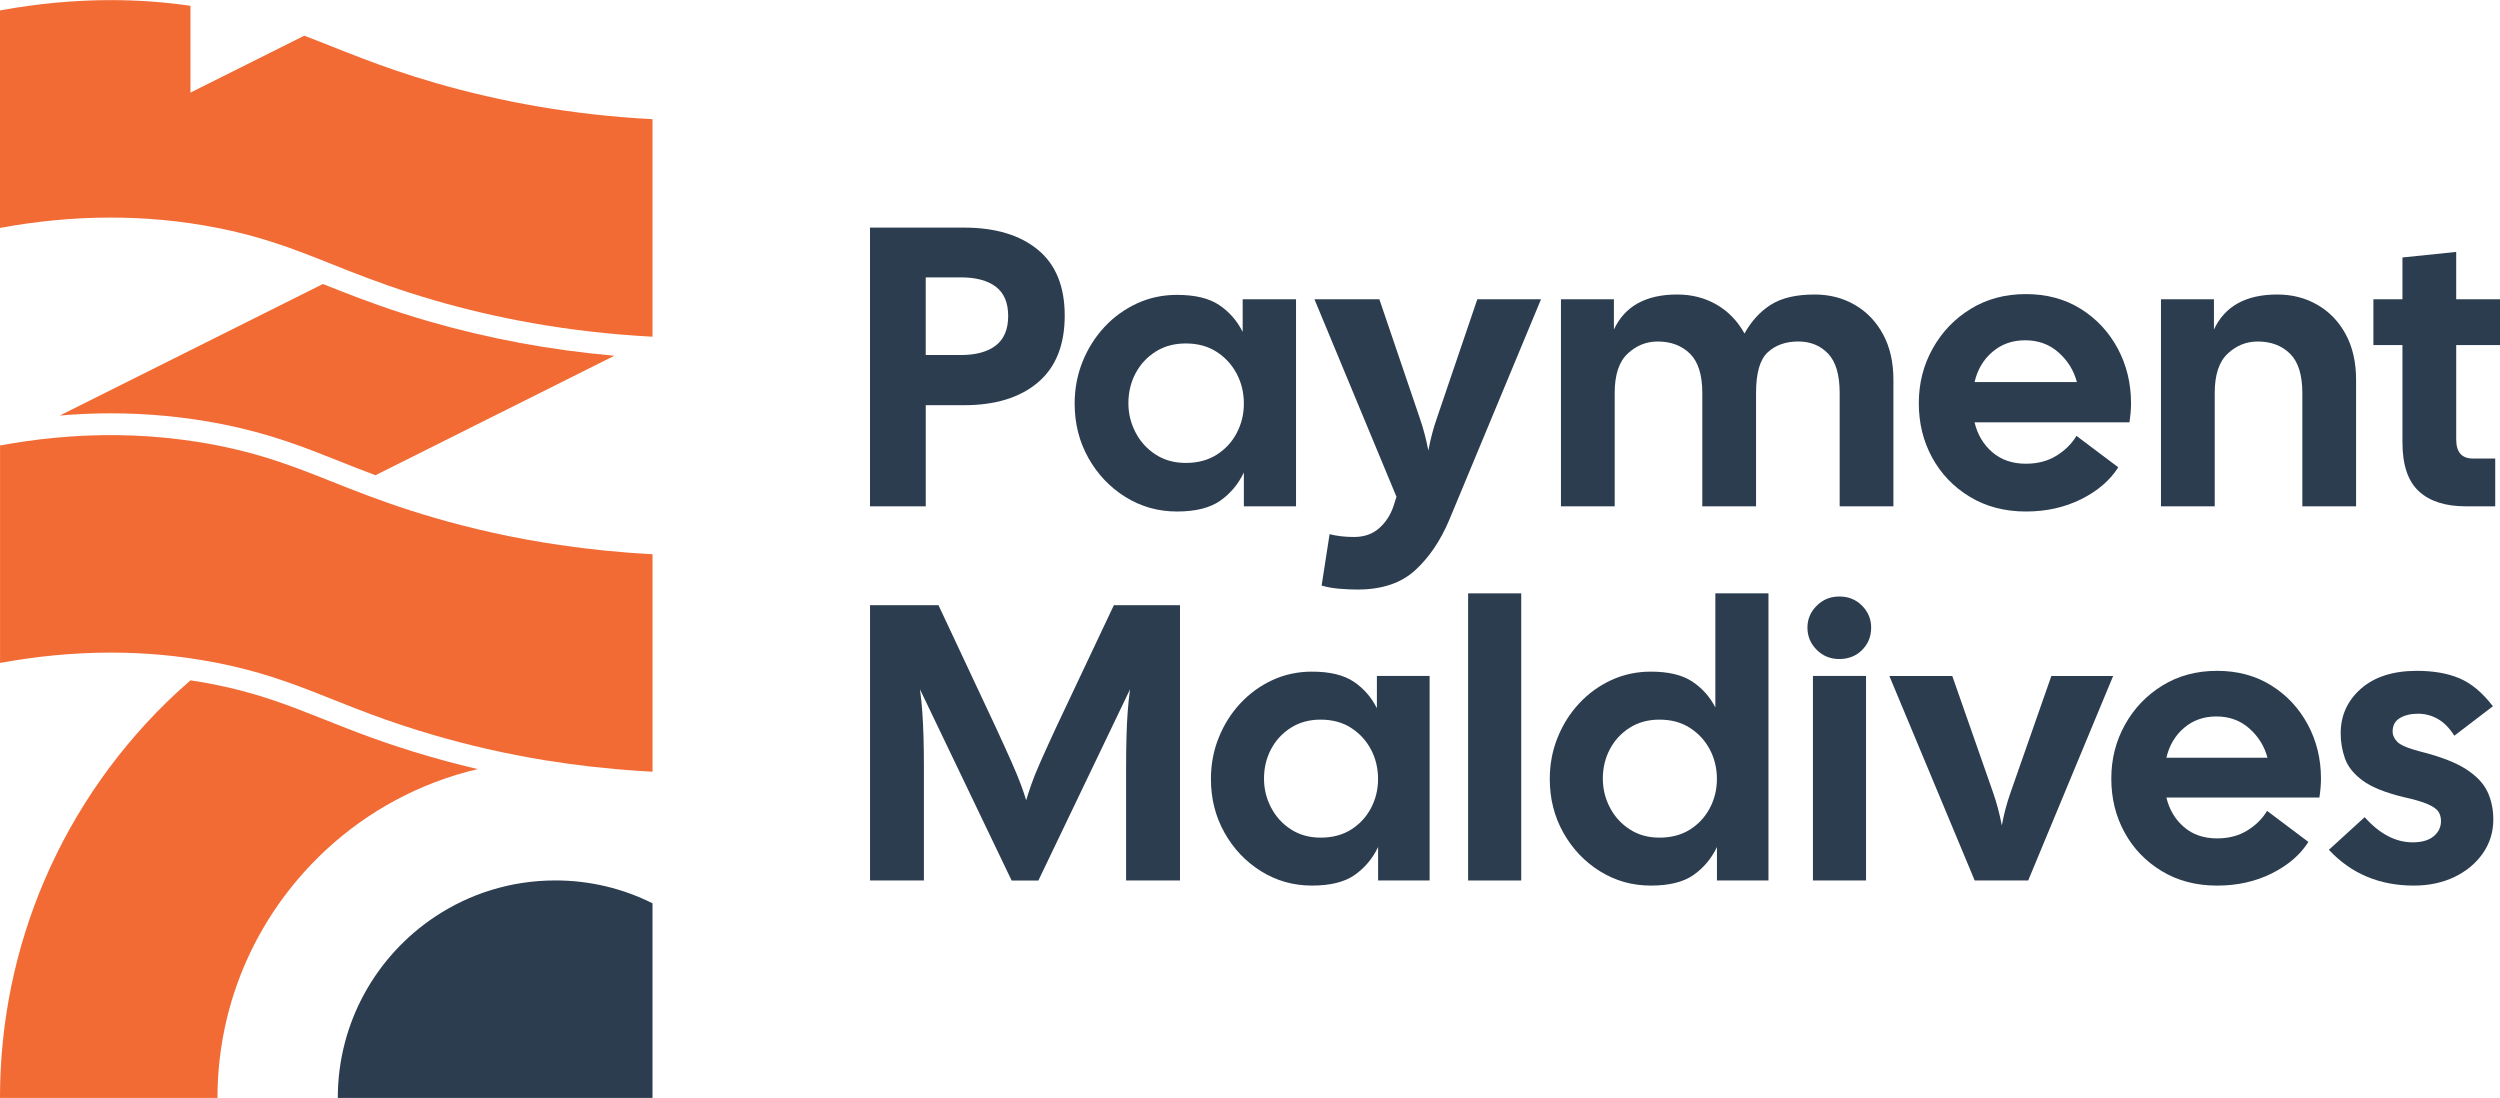<svg xmlns="http://www.w3.org/2000/svg" xmlns:xlink="http://www.w3.org/1999/xlink" xmlns:xodm="http://www.corel.com/coreldraw/odm/2003" xml:space="preserve" width="2.855in" height="1.254in" style="shape-rendering:geometricPrecision; text-rendering:geometricPrecision; image-rendering:optimizeQuality; fill-rule:evenodd; clip-rule:evenodd" viewBox="0 0 1350.31 592.96"> <defs> <style type="text/css"> .fil1 {fill:#F26B35;fill-rule:nonzero} .fil0 {fill:#2C3D4F;fill-rule:nonzero} </style> </defs> <g id="Layer_x0020_1">  <g id="_2737048537584"> <path class="fil0" d="M299.93 475.48c-24.01,0 -46.36,7.21 -64.97,19.59 -31.65,21.05 -52.51,57.05 -52.51,97.88l169.99 0 0 -105.12c-15.81,-7.92 -33.64,-12.36 -52.51,-12.36z"></path> <path class="fil1" d="M352.44 64.31l0 117.48c-46.19,-2.4 -85.43,-10.27 -117.65,-19.6 -18.73,-5.43 -33.27,-10.81 -46.29,-15.91 -23.5,-9.24 -42.01,-17.48 -71.03,-23.24 -19.9,-3.95 -39.22,-5.59 -57.68,-5.59 -21.15,-0.02 -41.19,2.16 -59.8,5.59l0 -117.48c20.98,-3.83 40.93,-5.57 59.87,-5.57l0.02 0c14.97,0 29.28,1.08 43,3.08l0 46.87 61.44 -30.73c20.23,7.64 39.92,16.59 71.1,25.59 34.82,10.05 73.73,17.25 117.01,19.5z"></path> <path class="fil1" d="M234.96 279.69c-18.77,-5.43 -33.34,-10.83 -46.4,-15.95l-0.02 0c-23.52,-9.21 -42.01,-17.48 -71.05,-23.21 -3.88,-0.78 -7.73,-1.46 -11.56,-2.04 -2.14,-0.33 -4.28,-0.66 -6.41,-0.92 -24.53,-3.29 -48.14,-3.29 -70.39,-1.13 -2.51,0.23 -4.98,0.52 -7.45,0.8 -2.47,0.31 -4.91,0.61 -7.33,0.96 -2.3,0.33 -4.6,0.68 -6.88,1.06 -0.28,0.02 -0.56,0.07 -0.85,0.14 -2.21,0.35 -4.42,0.73 -6.6,1.13l0 117.48c18.82,-3.45 38.86,-5.59 59.84,-5.59 17.74,0 36.16,1.53 55.05,5.1 0.87,0.16 1.72,0.33 2.58,0.49 45.14,8.93 64.9,23.94 117.48,39.17 17.88,5.19 37.76,9.87 59.61,13.42 16.03,2.61 33.11,4.6 51.27,5.76 2.19,0.17 4.39,0.28 6.6,0.4l0 -117.48c-17.71,-0.92 -34.42,-2.66 -50.16,-4.98 -24.91,-3.64 -47.34,-8.81 -67.32,-14.59z"></path> <path class="fil1" d="M183.52 249.12c2.37,0.94 4.77,1.9 7.24,2.87l0.02 0 2.07 0.82c3.2,1.24 6.48,2.51 9.94,3.81l129.04 -64.54c-34.38,-3.01 -68.02,-9.26 -100.31,-18.61 -19.69,-5.71 -34.96,-11.42 -47.32,-16.26 -3.08,-1.2 -6.06,-2.4 -9,-3.57 -0.26,-0.09 -0.52,-0.21 -0.78,-0.31l-142.15 71.05c9.28,-0.8 18.47,-1.2 27.54,-1.2 20.25,0 40.41,1.95 59.94,5.8 26.15,5.17 44.41,12.43 63.77,20.14z"></path> <path class="fil1" d="M175.04 388.5c-19.17,-7.61 -35.74,-14.21 -59.75,-18.96l-1.32 -0.23 -1.27 -0.26c-3.24,-0.61 -6.53,-1.17 -9.82,-1.65 -2.47,2.14 -4.91,4.32 -7.31,6.53 -30.45,28.26 -55,62.8 -71.59,101.55 -15.44,36.06 -23.99,75.77 -23.99,117.48l117.48 0c0,-44.76 16.12,-85.74 42.86,-117.48 19.78,-23.52 45.39,-41.94 74.62,-53.08 7.47,-2.84 15.18,-5.22 23.1,-7.07 -8.88,-2.07 -17.69,-4.37 -26.36,-6.89 -23.83,-6.88 -41.26,-13.81 -56.65,-19.95z"></path> <path class="fil0" d="M537.87 186.53c-4.45,3.44 -10.75,5.16 -18.93,5.16l-18.93 0 0 -41.94 18.93 0c8.17,0 14.47,1.68 18.93,5.05 4.45,3.38 6.67,8.65 6.67,15.81 0,7.16 -2.22,12.47 -6.67,15.92zm22.69 -51.72c-9.68,-7.96 -22.97,-11.94 -39.89,-11.94l-50.76 0 0 150.55 30.11 0 0 -54.63 20.65 0c16.93,0 30.22,-4.09 39.89,-12.26 9.68,-8.17 14.52,-20.22 14.52,-36.13 0,-15.77 -4.84,-27.64 -14.52,-35.59z"></path> <path class="fil0" d="M667.97 233.84c-2.58,4.88 -6.19,8.77 -10.86,11.72 -4.67,2.95 -10.22,4.41 -16.67,4.41 -6.17,0 -11.57,-1.5 -16.24,-4.52 -4.67,-3.01 -8.28,-6.99 -10.86,-11.94 -2.58,-4.95 -3.87,-10.21 -3.87,-15.81 0,-5.87 1.29,-11.25 3.87,-16.13 2.58,-4.88 6.19,-8.78 10.86,-11.72 4.67,-2.95 10.06,-4.41 16.24,-4.41 6.45,0 12,1.5 16.67,4.52 4.67,3.01 8.28,6.95 10.86,11.83 2.58,4.88 3.87,10.26 3.87,16.13 0,5.74 -1.29,11.03 -3.87,15.92zm3.23 -72.26l0 17.63c-3.01,-6.02 -7.25,-10.86 -12.69,-14.52 -5.44,-3.66 -13.06,-5.49 -22.8,-5.49 -7.74,0 -14.95,1.55 -21.61,4.63 -6.67,3.08 -12.52,7.31 -17.53,12.69 -5.01,5.38 -8.97,11.61 -11.83,18.71 -2.86,7.1 -4.3,14.67 -4.3,22.69 0,10.75 2.47,20.54 7.42,29.36 4.95,8.82 11.61,15.85 20,21.08 8.39,5.22 17.68,7.85 27.85,7.85 10.04,0 17.81,-1.94 23.33,-5.81 5.53,-3.87 9.79,-8.97 12.8,-15.27l0 18.28 28.17 0 0 -111.83 -28.82 0z"></path> <path class="fil0" d="M797.93 161.58l-21.72 63.88c-2.02,5.74 -3.59,11.68 -4.73,17.85 -1.16,-6.17 -2.73,-12.11 -4.73,-17.85l-21.72 -63.88 -35.06 0 44.3 106.67 -1.5 4.73c-1.57,4.86 -4.15,8.92 -7.74,12.15 -3.59,3.22 -8.17,4.84 -13.77,4.84 -4.73,0 -9.1,-0.52 -13.12,-1.5l-4.3 27.74c2.86,0.86 6.09,1.42 9.68,1.72 3.59,0.28 6.82,0.43 9.68,0.43 13.18,0 23.59,-3.48 31.18,-10.43 7.59,-6.97 13.76,-16.11 18.5,-27.42l49.46 -118.93 -34.41 0z"></path> <path class="fil0" d="M1017.09 180.5c-3.74,-6.88 -8.82,-12.19 -15.27,-15.91 -6.45,-3.74 -13.7,-5.59 -21.72,-5.59 -9.89,0 -17.74,1.83 -23.55,5.48 -5.81,3.66 -10.58,8.86 -14.3,15.59 -3.74,-6.73 -8.75,-11.94 -15.05,-15.59 -6.32,-3.66 -13.42,-5.48 -21.29,-5.48 -16.93,0 -28.32,6.3 -34.2,18.93l0 -16.34 -28.6 0 0 111.83 29.03 0 0 -61.29c0,-9.74 2.32,-16.82 6.99,-21.18 4.65,-4.37 10.06,-6.56 16.24,-6.56 7.16,0 12.97,2.19 17.42,6.56 4.43,4.36 6.67,11.44 6.67,21.18l0 61.29 29.03 0 0 -61.29c0,-10.75 2.11,-18.06 6.34,-21.94 4.22,-3.87 9.7,-5.81 16.45,-5.81 6.58,0 11.96,2.19 16.13,6.56 4.15,4.36 6.24,11.44 6.24,21.18l0 61.29 29.03 0 0 -68.39c0,-9.46 -1.87,-17.63 -5.59,-24.52z"></path> <path class="fil0" d="M1066.5 206.31c1.57,-6.75 4.8,-12.19 9.68,-16.34 4.86,-4.15 10.75,-6.24 17.63,-6.24 7.16,0 13.23,2.22 18.17,6.67 4.95,4.45 8.19,9.74 9.79,15.91l-55.27 0zm77.32 -18.17c-4.82,-8.97 -11.48,-16.09 -20,-21.4 -8.54,-5.31 -18.39,-7.96 -29.57,-7.96 -11.18,0 -21.12,2.64 -29.79,7.96 -8.69,5.31 -15.53,12.43 -20.54,21.4 -5.03,8.97 -7.53,18.82 -7.53,29.57 0,10.75 2.39,20.54 7.21,29.36 4.8,8.82 11.57,15.87 20.32,21.18 8.73,5.29 18.84,7.96 30.32,7.96 11.03,0 20.99,-2.24 29.89,-6.67 8.88,-4.45 15.55,-10.17 20,-17.2l-22.58 -16.99c-2.58,4.3 -6.22,7.89 -10.86,10.75 -4.67,2.86 -10.15,4.3 -16.45,4.3 -7.31,0 -13.38,-2.09 -18.17,-6.24 -4.82,-4.15 -8,-9.53 -9.57,-16.13l83.66 0c0.28,-1.87 0.5,-3.66 0.65,-5.38 0.13,-1.72 0.21,-3.38 0.21,-4.95 0,-10.75 -2.41,-20.6 -7.2,-29.57z"></path> <path class="fil0" d="M1266.99 180.5c-3.74,-6.88 -8.82,-12.19 -15.27,-15.91 -6.45,-3.74 -13.7,-5.59 -21.72,-5.59 -16.93,0 -28.32,6.3 -34.2,18.93l0 -16.34 -28.6 0 0 111.83 29.03 0 0 -61.29c0,-9.74 2.32,-16.82 6.99,-21.18 4.65,-4.37 10.06,-6.56 16.24,-6.56 7.16,0 12.97,2.19 17.42,6.56 4.43,4.36 6.67,11.44 6.67,21.18l0 61.29 29.03 0 0 -68.39c0,-9.46 -1.87,-17.63 -5.59,-24.52z"></path> <path class="fil0" d="M1350.31 186.31l0 -24.73 -23.66 0 0 -25.59 -29.03 3.01 0 22.58 -15.7 0 0 24.73 15.7 0 0 52.48c0,12.19 2.93,20.99 8.82,26.45 5.87,5.44 14.32,8.17 25.38,8.17l15.91 0 0 -25.81 -12.04 0c-6.02,0 -9.03,-3.44 -9.03,-10.32l0 -50.97 23.66 0z"></path> <path class="fil0" d="M601.63 326.8l-31.02 65.65c-3.55,7.65 -6.42,13.96 -8.6,18.91 -2.21,4.95 -3.87,9.07 -4.99,12.32 -1.13,3.25 -2.06,6.1 -2.76,8.5 -0.72,-2.4 -1.66,-5.25 -2.87,-8.5 -1.21,-3.25 -2.91,-7.37 -5.1,-12.32 -2.19,-4.95 -5.08,-11.26 -8.6,-18.91l-30.8 -65.65 -36.97 0 0 148.71 29.1 0 0 -60.12c0,-6.8 -0.06,-12.6 -0.21,-17.42 -0.15,-4.82 -0.36,-9.24 -0.64,-13.28 -0.28,-4.04 -0.7,-8.18 -1.27,-12.43l49.5 103.25 14.45 0 49.5 -103.25c-0.57,4.25 -1,8.39 -1.28,12.43 -0.3,4.04 -0.51,8.46 -0.63,13.28 -0.15,4.82 -0.21,10.62 -0.21,17.42l0 60.12 29.11 0 0 -148.71 -35.69 0z"></path> <path class="fil0" d="M740.5 436.42c-2.55,4.82 -6.14,8.67 -10.73,11.58 -4.61,2.91 -10.09,4.36 -16.46,4.36 -6.1,0 -11.45,-1.49 -16.04,-4.46 -4.61,-2.97 -8.18,-6.9 -10.73,-11.79 -2.55,-4.89 -3.82,-10.09 -3.82,-15.62 0,-5.8 1.27,-11.11 3.82,-15.93 2.55,-4.82 6.12,-8.67 10.73,-11.58 4.59,-2.91 9.94,-4.36 16.04,-4.36 6.37,0 11.85,1.49 16.46,4.46 4.59,2.97 8.18,6.86 10.73,11.68 2.55,4.82 3.82,10.13 3.82,15.93 0,5.67 -1.28,10.9 -3.82,15.72zm3.19 -71.38l0 17.42c-2.98,-5.95 -7.16,-10.73 -12.53,-14.34 -5.4,-3.61 -12.9,-5.42 -22.52,-5.42 -7.65,0 -14.77,1.53 -21.35,4.57 -6.59,3.04 -12.36,7.22 -17.31,12.53 -4.97,5.31 -8.86,11.47 -11.68,18.48 -2.85,7.01 -4.25,14.49 -4.25,22.41 0,10.62 2.44,20.29 7.33,29 4.89,8.71 11.47,15.66 19.76,20.82 8.29,5.16 17.44,7.75 27.51,7.75 9.9,0 17.59,-1.91 23.05,-5.74 5.44,-3.82 9.67,-8.86 12.64,-15.08l0 18.06 27.83 0 0 -110.47 -28.47 0z"></path> <polygon class="fil0" points="792.97,475.51 821.65,475.51 821.65,320.42 792.97,320.42 "></polygon> <path class="fil0" d="M923.52 436.42c-2.55,4.82 -6.14,8.67 -10.73,11.58 -4.61,2.91 -10.09,4.36 -16.47,4.36 -6.1,0 -11.45,-1.49 -16.04,-4.46 -4.61,-2.97 -8.18,-6.9 -10.73,-11.79 -2.55,-4.89 -3.82,-10.09 -3.82,-15.62 0,-5.8 1.27,-11.11 3.82,-15.93 2.55,-4.82 6.12,-8.67 10.73,-11.58 4.59,-2.91 9.94,-4.36 16.04,-4.36 6.37,0 11.86,1.49 16.47,4.46 4.59,2.97 8.18,6.86 10.73,11.68 2.55,4.82 3.82,10.13 3.82,15.93 0,5.67 -1.27,10.9 -3.82,15.72zm2.98 -116l0 61.61c-2.98,-5.8 -7.16,-10.47 -12.53,-14.02 -5.4,-3.55 -12.83,-5.31 -22.31,-5.31 -7.65,0 -14.77,1.53 -21.35,4.57 -6.59,3.04 -12.36,7.22 -17.31,12.53 -4.97,5.31 -8.86,11.47 -11.68,18.48 -2.85,7.01 -4.25,14.49 -4.25,22.41 0,10.62 2.44,20.29 7.33,29 4.89,8.71 11.47,15.66 19.76,20.82 8.29,5.16 17.44,7.75 27.51,7.75 9.9,0 17.59,-1.91 23.05,-5.74 5.44,-3.82 9.67,-8.86 12.64,-15.08l0 18.06 27.83 0 0 -155.09 -28.68 0z"></path> <path class="fil0" d="M1005.77 327.11c-3.27,-3.34 -7.37,-4.99 -12.32,-4.99 -4.82,0 -8.9,1.66 -12.22,4.99 -3.33,3.33 -4.99,7.27 -4.99,11.79 0,4.67 1.66,8.67 4.99,12 3.31,3.33 7.39,4.99 12.22,4.99 4.95,0 9.05,-1.64 12.32,-4.89 3.25,-3.25 4.89,-7.29 4.89,-12.11 0,-4.52 -1.63,-8.46 -4.89,-11.79zm-26.56 37.92l0 110.47 28.68 0 0 -110.47 -28.68 0z"></path> <path class="fil0" d="M1107.99 365.04l-22.09 63.1c-2,5.67 -3.55,11.54 -4.67,17.63 -1.15,-6.1 -2.7,-11.96 -4.67,-17.63l-22.09 -63.1 -33.99 0 46.1 110.47 28.89 0 45.89 -110.47 -33.36 0z"></path> <path class="fil0" d="M1170.11 409.22c1.55,-6.67 4.74,-12.05 9.56,-16.15 4.8,-4.1 10.62,-6.16 17.42,-6.16 7.07,0 13.07,2.19 17.95,6.59 4.89,4.4 8.09,9.62 9.67,15.72l-54.6 0zm76.37 -17.95c-4.76,-8.86 -11.34,-15.89 -19.76,-21.14 -8.43,-5.25 -18.16,-7.86 -29.21,-7.86 -11.05,0 -20.86,2.61 -29.42,7.86 -8.58,5.25 -15.34,12.28 -20.29,21.14 -4.97,8.86 -7.43,18.59 -7.43,29.21 0,10.62 2.36,20.29 7.12,29 4.74,8.71 11.43,15.68 20.08,20.93 8.63,5.23 18.61,7.86 29.96,7.86 10.9,0 20.74,-2.21 29.53,-6.59 8.78,-4.4 15.36,-10.05 19.76,-17l-22.31 -16.78c-2.55,4.25 -6.14,7.8 -10.73,10.62 -4.61,2.82 -10.03,4.25 -16.25,4.25 -7.22,0 -13.21,-2.06 -17.95,-6.16 -4.76,-4.1 -7.9,-9.41 -9.45,-15.93l82.64 0c0.28,-1.85 0.49,-3.61 0.64,-5.31 0.13,-1.7 0.21,-3.33 0.21,-4.89 0,-10.62 -2.38,-20.35 -7.12,-29.21z"></path> <path class="fil0" d="M1343.5 427.5c-2.12,-4.53 -6.03,-8.6 -11.68,-12.22 -5.67,-3.61 -13.89,-6.76 -24.64,-9.45 -6.52,-1.7 -10.62,-3.44 -12.34,-5.21 -1.68,-1.76 -2.53,-3.57 -2.53,-5.42 0,-3.4 1.29,-5.88 3.93,-7.43 2.61,-1.55 5.91,-2.34 9.88,-2.34 3.68,0 7.18,0.91 10.49,2.76 3.34,1.85 6.35,4.89 9.03,9.13l20.84 -15.93c-5.67,-7.37 -11.68,-12.38 -18.06,-15.08 -6.37,-2.7 -14.02,-4.04 -22.97,-4.04 -12.87,0 -22.96,3.23 -30.27,9.67 -7.29,6.44 -10.92,14.49 -10.92,24.11 0,4.67 0.77,9.2 2.34,13.6 1.55,4.4 4.74,8.35 9.56,11.9 4.8,3.55 12.17,6.5 22.09,8.92 5.8,1.27 10.16,2.55 13.05,3.82 2.91,1.27 4.82,2.61 5.76,4.04 0.91,1.4 1.38,3.12 1.38,5.1 0,3.25 -1.32,5.99 -3.95,8.18 -2.61,2.19 -6.4,3.29 -11.35,3.29 -9.22,0 -17.87,-4.55 -25.92,-13.6l-19.33 17.63c12.02,12.9 27.32,19.33 45.89,19.33 8.2,0 15.53,-1.57 21.99,-4.68 6.44,-3.12 11.54,-7.37 15.28,-12.75 3.76,-5.38 5.65,-11.47 5.65,-18.27 0,-5.52 -1.06,-10.56 -3.19,-15.08z"></path> </g> </g> </svg>
